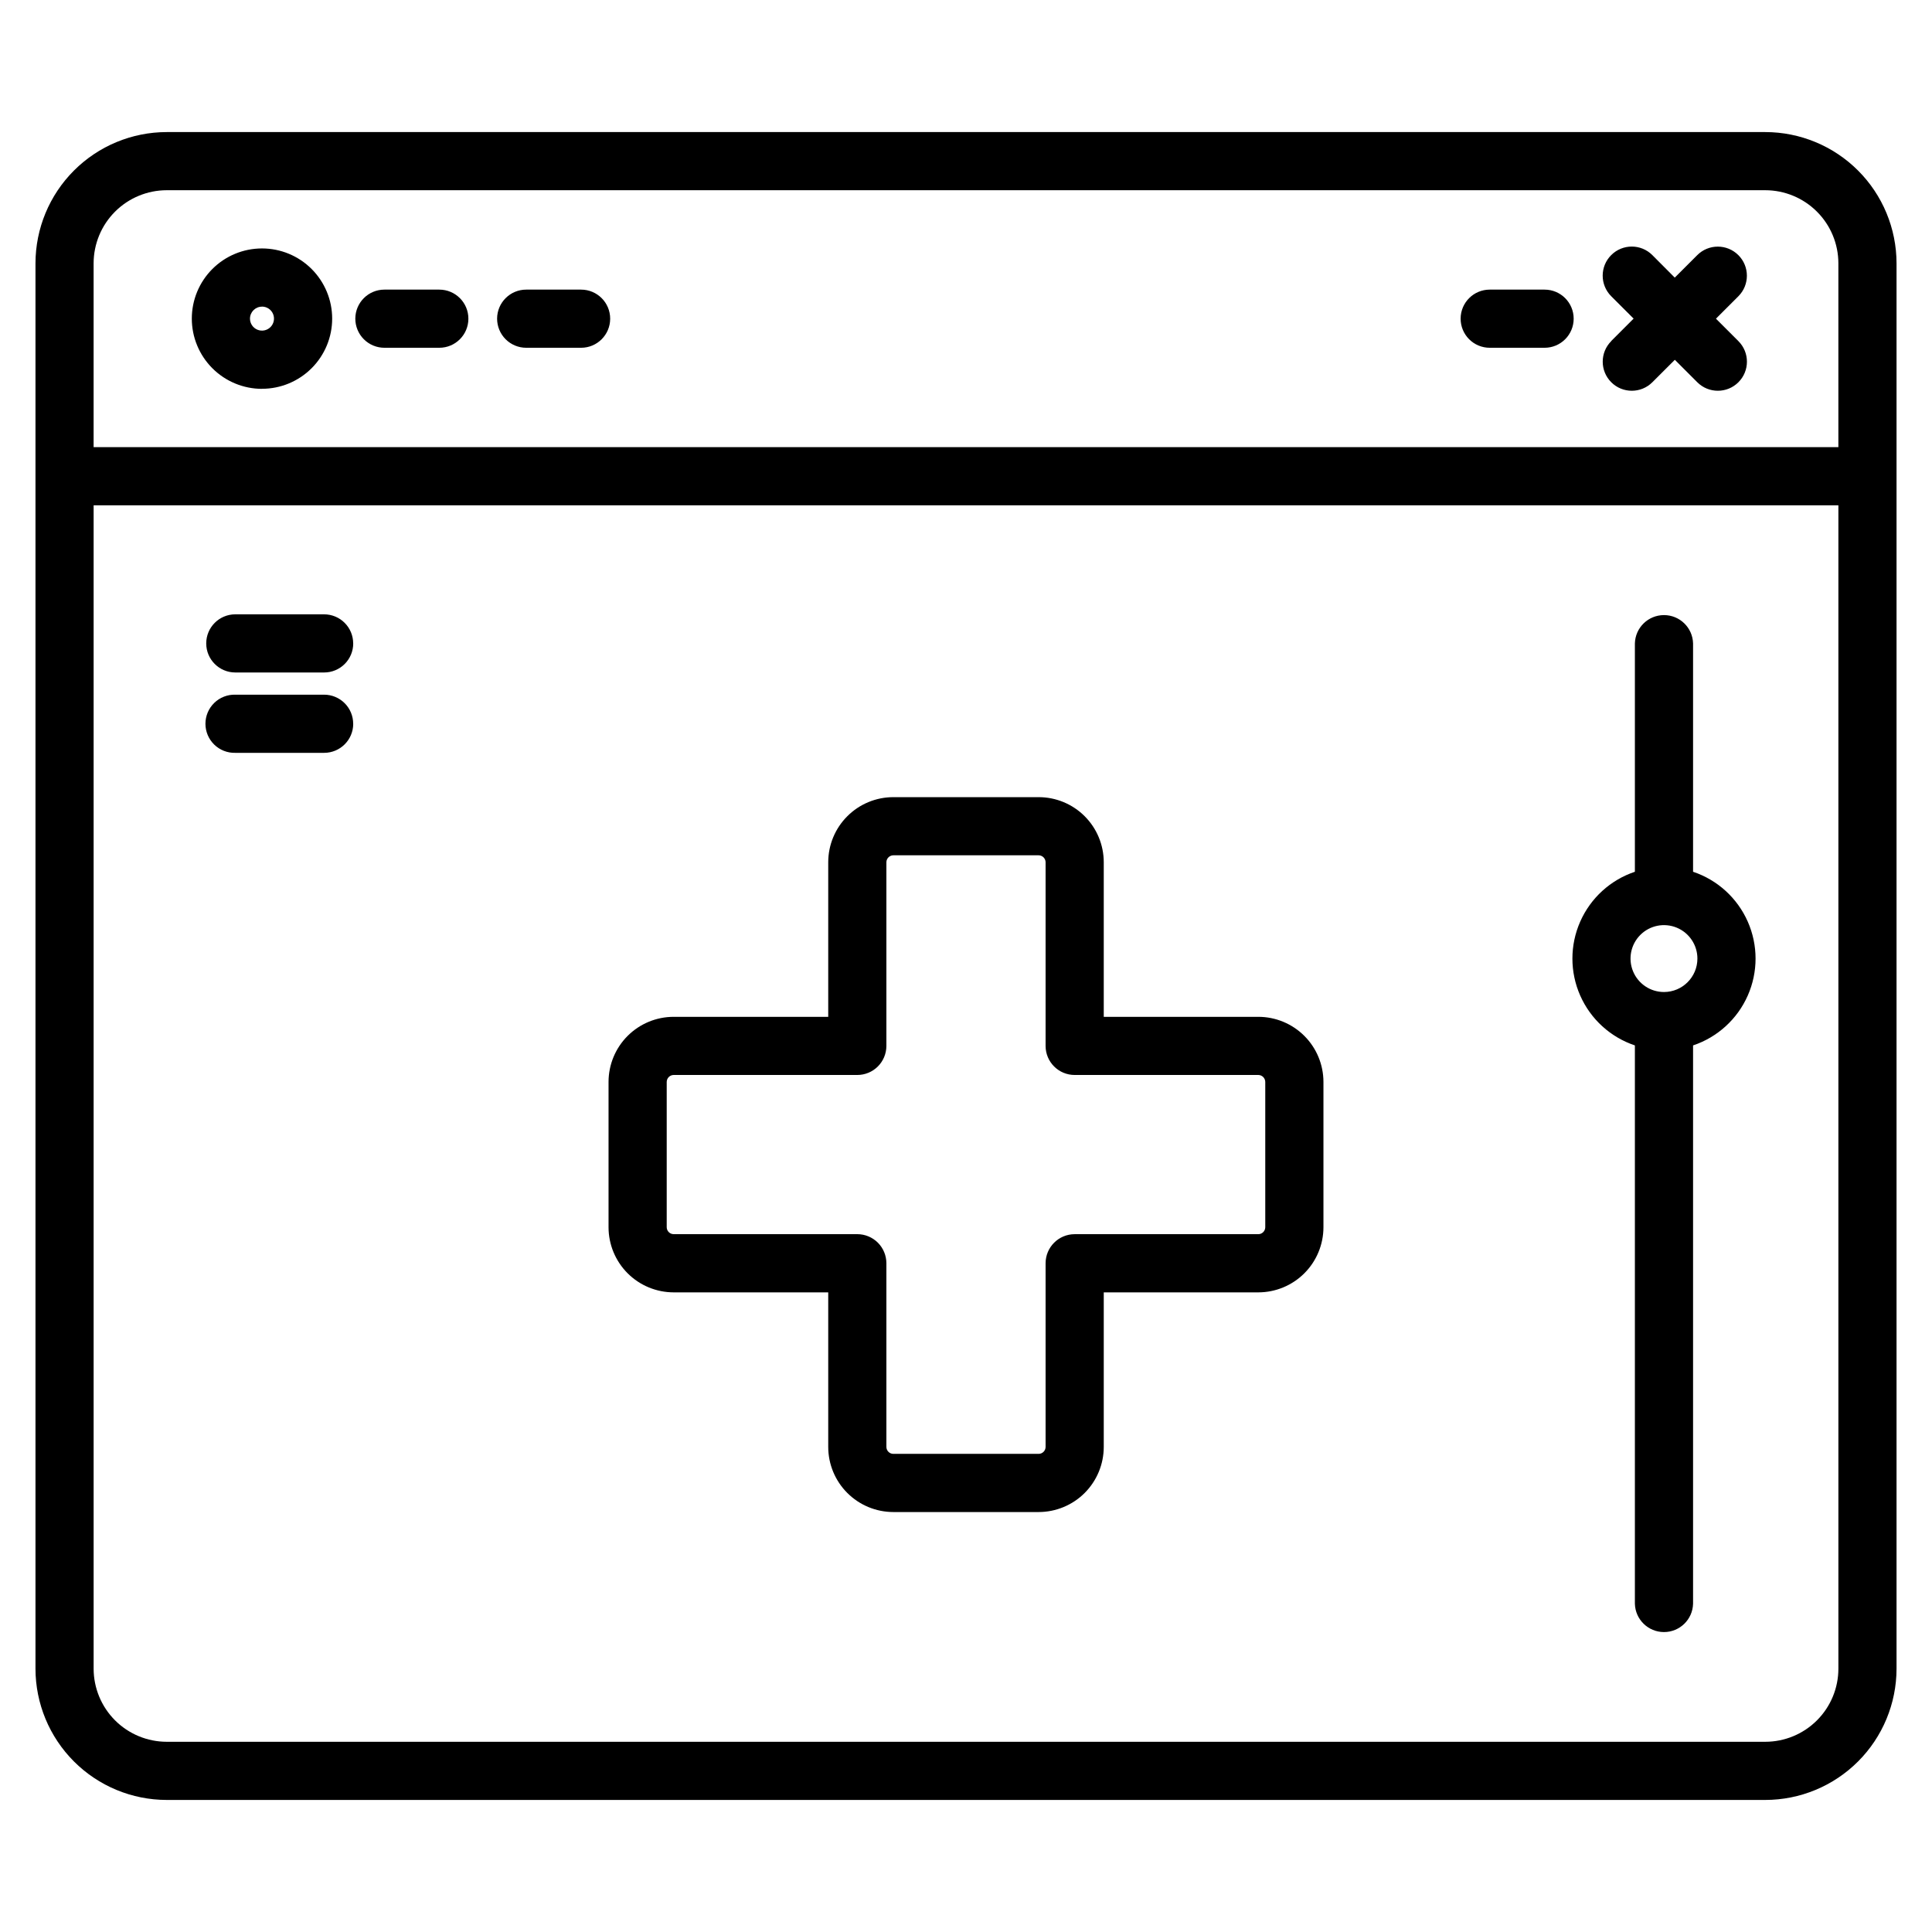 <?xml version="1.0" encoding="UTF-8"?>
<!-- Uploaded to: ICON Repo, www.svgrepo.com, Generator: ICON Repo Mixer Tools -->
<svg fill="#000000" width="800px" height="800px" version="1.1" viewBox="144 144 512 512" xmlns="http://www.w3.org/2000/svg">
 <path d="m611.82 179h-423.64c-9.219 0.008-18.059 3.676-24.578 10.195-6.519 6.519-10.188 15.359-10.199 24.578v372.46c0.012 9.223 3.68 18.059 10.199 24.578 6.519 6.519 15.359 10.188 24.578 10.195h423.64c9.223-0.008 18.059-3.676 24.582-10.195 6.519-6.519 10.188-15.355 10.199-24.578v-372.46c-0.012-9.219-3.68-18.059-10.199-24.578-6.523-6.519-15.359-10.188-24.582-10.195zm-423.64 15.41h423.64c5.137 0.008 10.059 2.047 13.688 5.68 3.633 3.629 5.676 8.551 5.68 13.684v48.727h-462.38v-48.727c0.008-5.133 2.051-10.055 5.68-13.684 3.633-3.633 8.555-5.672 13.688-5.68zm423.64 411.18h-423.64c-5.133-0.004-10.055-2.047-13.688-5.676-3.629-3.629-5.672-8.551-5.68-13.688v-308.32h462.38v308.32c-0.004 5.137-2.047 10.059-5.68 13.688-3.629 3.629-8.551 5.672-13.688 5.676zm-134.34-192.12h-40.973v-40.973c-0.008-4.574-1.824-8.957-5.055-12.188-3.234-3.234-7.617-5.051-12.188-5.055h-38.535c-4.57 0.004-8.953 1.82-12.184 5.055-3.234 3.231-5.051 7.613-5.055 12.188v40.973h-40.973c-4.574 0.004-8.957 1.824-12.191 5.055-3.231 3.234-5.051 7.617-5.055 12.191v38.527c0.004 4.57 1.824 8.957 5.055 12.188 3.234 3.234 7.617 5.051 12.191 5.059h40.973v40.969c0.004 4.57 1.82 8.953 5.055 12.188 3.231 3.234 7.613 5.051 12.184 5.059h38.535c4.57-0.008 8.953-1.824 12.188-5.059 3.231-3.234 5.047-7.617 5.055-12.188v-40.969h40.973c4.57-0.008 8.953-1.824 12.188-5.059 3.234-3.231 5.051-7.617 5.059-12.188v-38.527c-0.008-4.574-1.824-8.957-5.059-12.191-3.234-3.231-7.617-5.051-12.188-5.055zm1.828 55.773c-0.016 1.004-0.824 1.816-1.828 1.828h-48.68c-4.258 0.004-7.707 3.457-7.707 7.711v48.676c-0.012 1.004-0.82 1.82-1.828 1.832h-38.535c-1.004-0.012-1.816-0.828-1.828-1.832v-48.676c0-2.043-0.809-4.008-2.254-5.453-1.445-1.445-3.406-2.262-5.453-2.262h-48.676c-1.008-0.016-1.816-0.824-1.832-1.828v-38.523c0.016-1.008 0.824-1.82 1.832-1.836h48.68-0.004c2.043 0 4.004-0.812 5.449-2.258 1.445-1.445 2.258-3.406 2.258-5.449v-48.676c0.016-1.008 0.824-1.816 1.828-1.832h38.535c1.004 0.016 1.816 0.824 1.828 1.832v48.68-0.004c0 4.258 3.449 7.707 7.707 7.707h48.68c1.004 0.016 1.812 0.828 1.828 1.836zm-265.88-222.21c4.934 0 9.664-1.961 13.152-5.449 3.488-3.484 5.449-8.215 5.449-13.148s-1.961-9.664-5.449-13.152c-3.488-3.488-8.219-5.445-13.152-5.445-4.93 0-9.66 1.957-13.148 5.445-3.488 3.488-5.449 8.219-5.449 13.152 0.004 4.934 1.961 9.664 5.449 13.156 3.488 3.488 8.215 5.453 13.148 5.457zm0-21.781c1.289 0 2.449 0.777 2.941 1.965s0.219 2.559-0.691 3.469-2.277 1.18-3.465 0.688c-1.191-0.492-1.965-1.652-1.965-2.938 0.008-1.75 1.43-3.168 3.18-3.168zm24.734 3.184c0.016-4.246 3.461-7.684 7.707-7.684h14.551c4.258 0 7.707 3.449 7.707 7.703 0 4.258-3.449 7.707-7.707 7.707h-14.551c-2.043 0-4.004-0.812-5.449-2.258-1.445-1.449-2.258-3.41-2.258-5.453zm37.574 0c0.016-4.25 3.465-7.684 7.711-7.684h14.547c4.258 0 7.707 3.449 7.707 7.703 0 4.258-3.449 7.707-7.707 7.707h-14.547c-2.043 0-4.008-0.812-5.453-2.258-1.445-1.445-2.258-3.406-2.258-5.453zm295.24 5.949 5.949-5.949-5.949-5.945c-3.004-3.016-2.996-7.894 0.02-10.898 3.012-3.004 7.891-3 10.895 0.016l5.938 5.961 5.949-5.945c3.004-3.016 7.883-3.023 10.898-0.02 3.016 3.004 3.023 7.883 0.02 10.898l-5.949 5.949 5.949 5.949c3.012 3.012 3.012 7.891 0 10.898-3.008 3.008-7.887 3.008-10.898 0l-5.949-5.949-5.957 5.949c-3.008 3.008-7.887 3.008-10.895 0-3.012-3.008-3.012-7.887 0-10.898zm-39.895-5.949c0.012-4.25 3.457-7.684 7.707-7.684h14.547c4.254 0 7.703 3.449 7.703 7.703 0 4.258-3.449 7.707-7.703 7.707h-14.547c-2.047 0-4.008-0.812-5.453-2.258-1.445-1.445-2.258-3.41-2.254-5.453zm61.598 146.59v-60.512c-0.109-4.18-3.527-7.508-7.707-7.508-4.18 0-7.602 3.328-7.711 7.508v60.512c-6.473 2.168-11.73 6.961-14.488 13.207-2.758 6.242-2.758 13.359 0 19.605s8.016 11.039 14.488 13.207v147.96c0.109 4.18 3.531 7.508 7.711 7.508 4.18 0 7.598-3.328 7.707-7.508v-147.96c6.473-2.168 11.734-6.961 14.492-13.207 2.758-6.246 2.758-13.363 0-19.605-2.758-6.246-8.02-11.039-14.492-13.207zm-7.711 31.867c-3.586 0-6.816-2.16-8.188-5.473-1.371-3.312-0.613-7.121 1.922-9.656 2.535-2.535 6.344-3.293 9.656-1.922s5.473 4.602 5.473 8.188c-0.004 4.894-3.969 8.859-8.863 8.863zm-347.36-92.383c0 2.043-0.812 4.004-2.258 5.449-1.449 1.445-3.41 2.258-5.453 2.254h-23.543c-4.254 0-7.703-3.449-7.703-7.703 0-4.258 3.449-7.707 7.703-7.707h23.531c2.047 0 4.008 0.812 5.453 2.258s2.258 3.406 2.258 5.453zm0 21.297c-0.004 4.254-3.453 7.703-7.711 7.703h-23.543c-2.078 0.055-4.09-0.73-5.582-2.184-1.488-1.449-2.328-3.441-2.328-5.523 0-2.078 0.84-4.07 2.328-5.523 1.492-1.449 3.504-2.238 5.582-2.184h23.531c2.051 0 4.016 0.816 5.461 2.266 1.445 1.449 2.258 3.418 2.25 5.465z"/>
</svg>